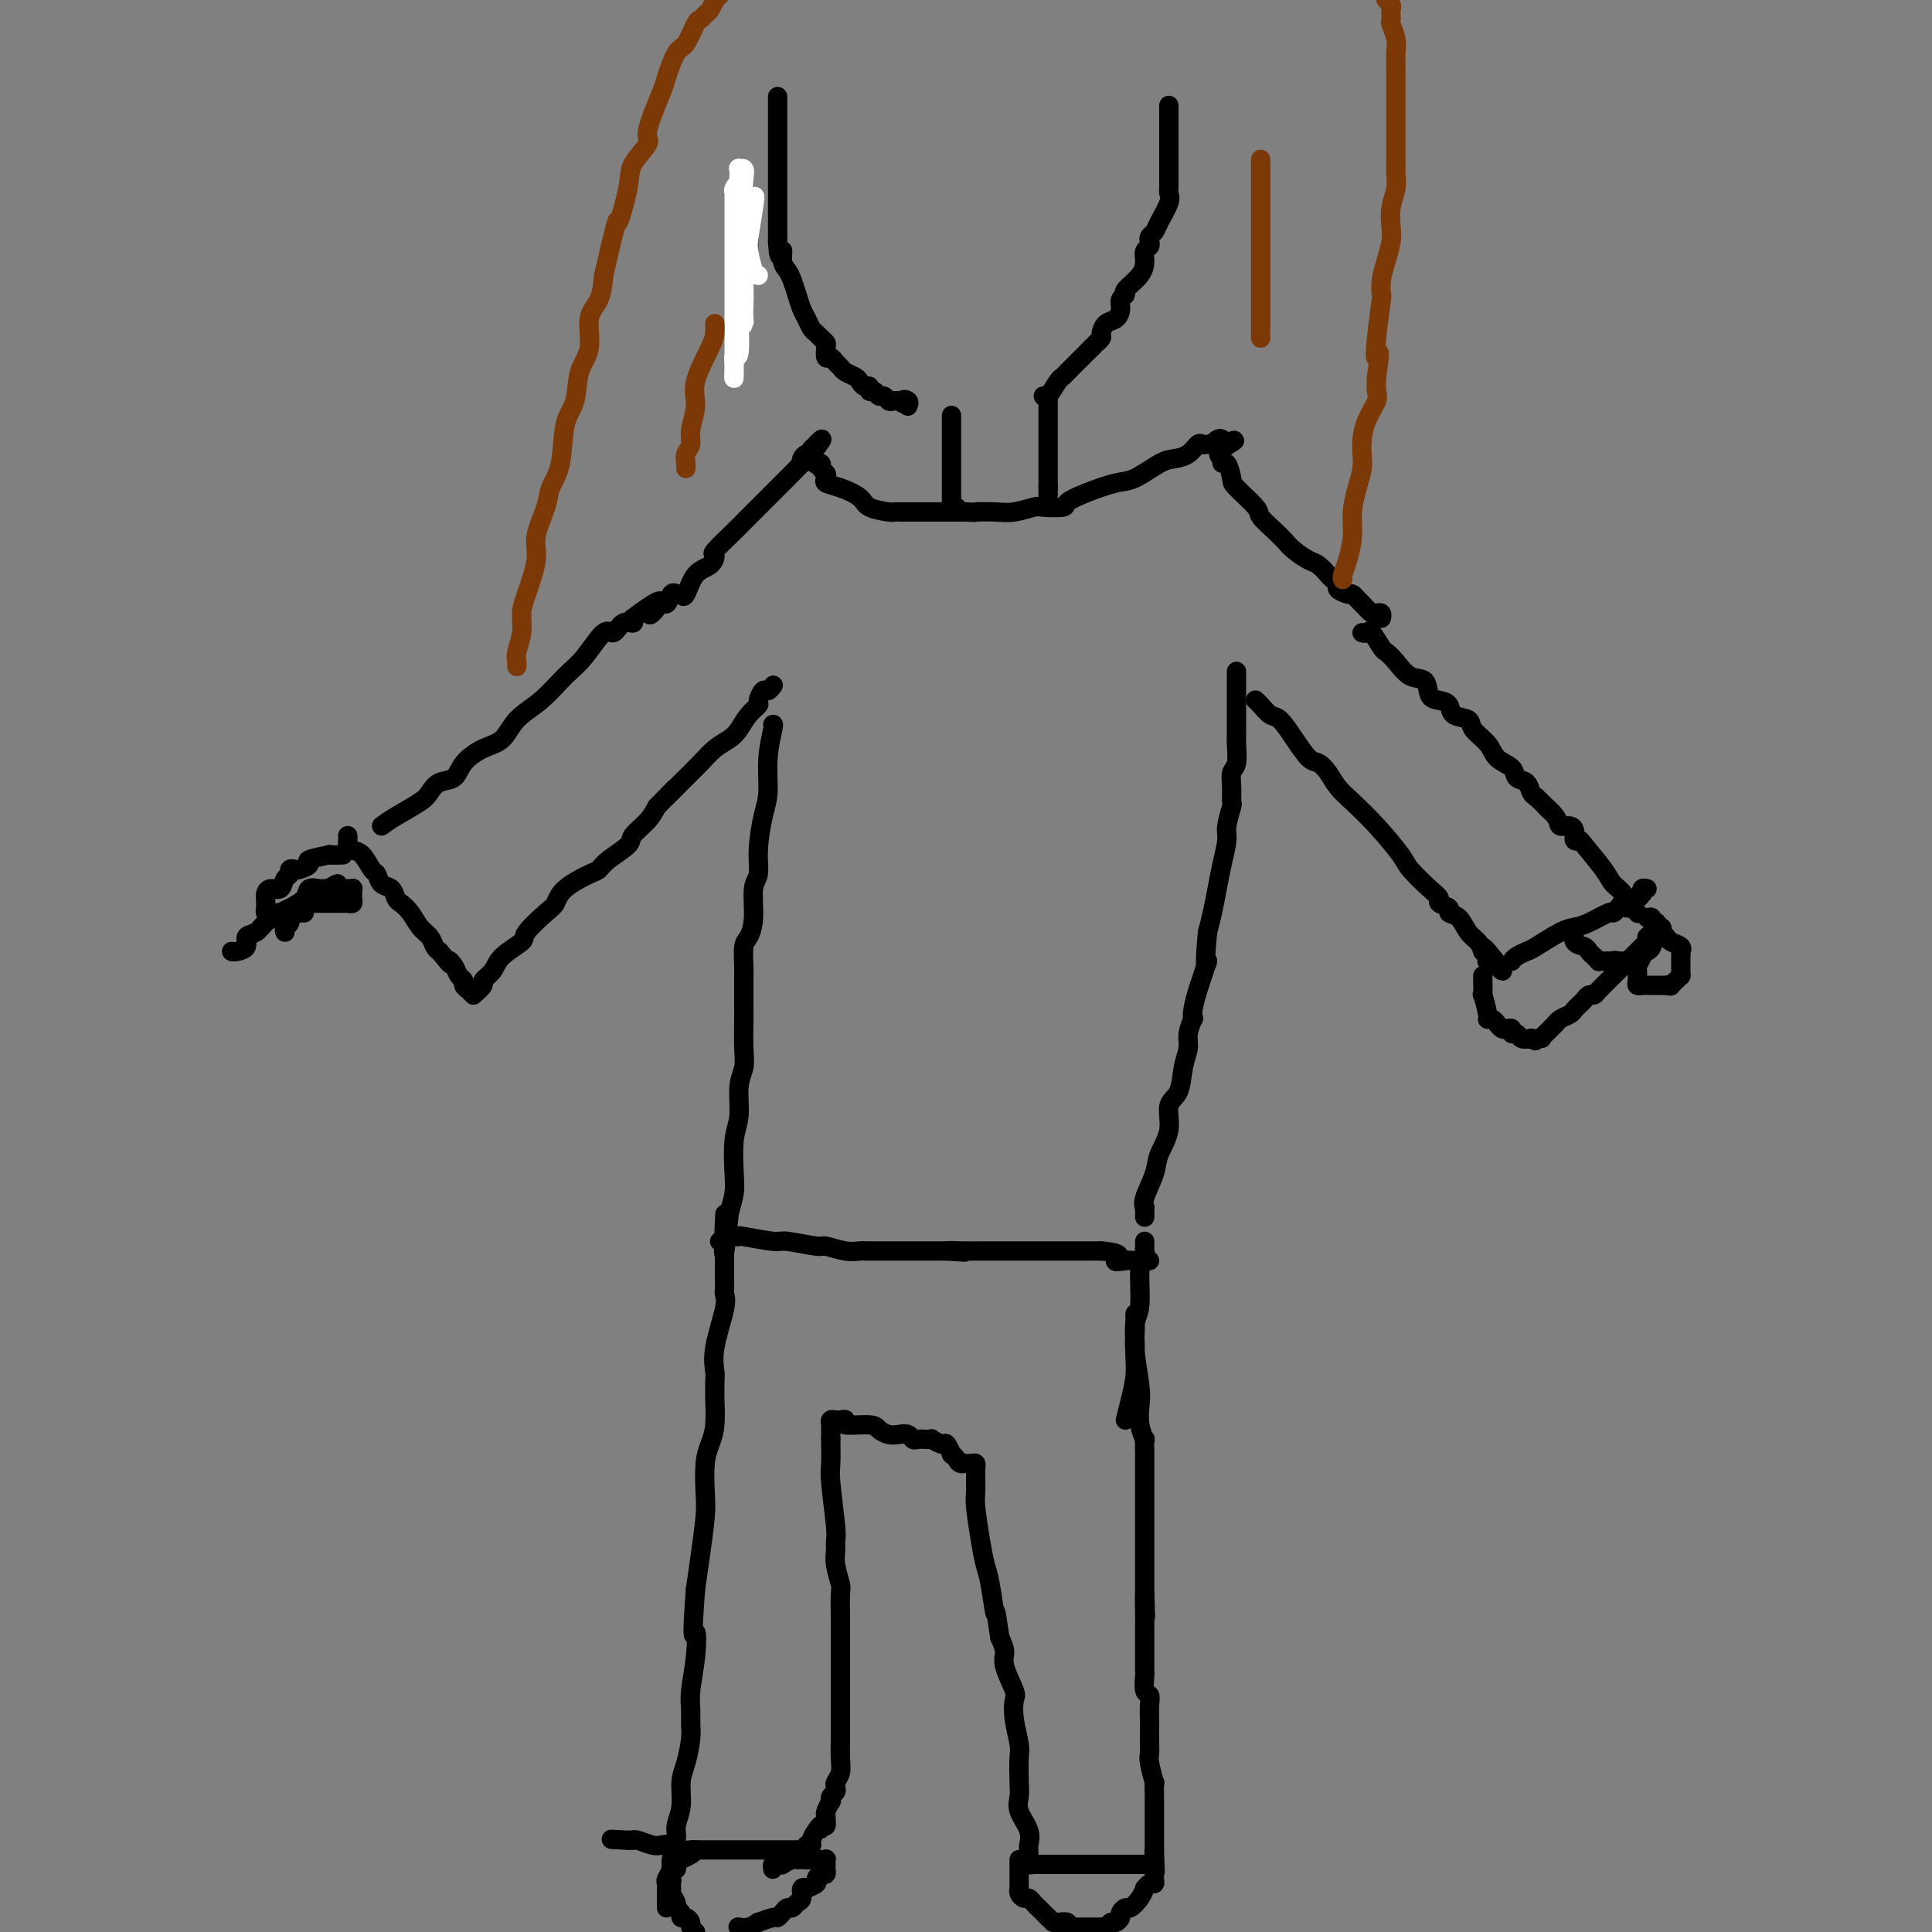 <svg viewBox='0 0 400 400' version='1.1' xmlns='http://www.w3.org/2000/svg' xmlns:xlink='http://www.w3.org/1999/xlink'><rect x="0" y="0" width="400" height="400" fill="#808080" stroke="none"/><g fill='none' stroke='#000000' stroke-width='4' stroke-linecap='round' stroke-linejoin='round'><path d='M72,173c0.018,0.338 0.036,0.676 0,1c-0.036,0.324 -0.126,0.635 0,1c0.126,0.365 0.466,0.784 1,1c0.534,0.216 1.260,0.228 2,1c0.740,0.772 1.494,2.305 2,3c0.506,0.695 0.765,0.553 1,1c0.235,0.447 0.447,1.484 1,2c0.553,0.516 1.446,0.512 2,1c0.554,0.488 0.768,1.467 1,2c0.232,0.533 0.482,0.619 1,1c0.518,0.381 1.305,1.058 2,2c0.695,0.942 1.300,2.149 2,3c0.700,0.851 1.496,1.344 2,2c0.504,0.656 0.715,1.473 1,2c0.285,0.527 0.642,0.763 1,1'/><path d='M91,197c3.343,4.134 2.202,2.470 2,2c-0.202,-0.470 0.537,0.255 1,1c0.463,0.745 0.650,1.510 1,2c0.350,0.490 0.865,0.706 1,1c0.135,0.294 -0.108,0.666 0,1c0.108,0.334 0.568,0.628 1,1c0.432,0.372 0.838,0.820 1,1c0.162,0.180 0.081,0.090 0,0'/><path d='M98,206c0.898,-0.774 1.797,-1.549 2,-2c0.203,-0.451 -0.289,-0.580 0,-1c0.289,-0.420 1.359,-1.131 2,-2c0.641,-0.869 0.854,-1.895 2,-3c1.146,-1.105 3.224,-2.291 4,-3c0.776,-0.709 0.249,-0.943 1,-2c0.751,-1.057 2.778,-2.937 4,-4c1.222,-1.063 1.637,-1.309 2,-2c0.363,-0.691 0.672,-1.827 2,-3c1.328,-1.173 3.674,-2.382 5,-3c1.326,-0.618 1.633,-0.644 2,-1c0.367,-0.356 0.794,-1.043 2,-2c1.206,-0.957 3.189,-2.184 4,-3c0.811,-0.816 0.449,-1.220 1,-2c0.551,-0.780 2.015,-1.937 3,-3c0.985,-1.063 1.493,-2.031 2,-3'/><path d='M136,167c6.205,-6.358 2.716,-2.753 2,-2c-0.716,0.753 1.341,-1.344 3,-3c1.659,-1.656 2.919,-2.870 4,-4c1.081,-1.130 1.982,-2.177 3,-3c1.018,-0.823 2.153,-1.424 3,-2c0.847,-0.576 1.407,-1.129 2,-2c0.593,-0.871 1.219,-2.061 2,-3c0.781,-0.939 1.715,-1.628 2,-2c0.285,-0.372 -0.081,-0.426 0,-1c0.081,-0.574 0.609,-1.669 1,-2c0.391,-0.331 0.644,0.103 1,0c0.356,-0.103 0.816,-0.744 1,-1c0.184,-0.256 0.092,-0.128 0,0'/><path d='M160,150c0.119,-0.072 0.238,-0.145 0,1c-0.238,1.145 -0.833,3.507 -1,6c-0.167,2.493 0.095,5.115 0,7c-0.095,1.885 -0.547,3.032 -1,5c-0.453,1.968 -0.909,4.758 -1,7c-0.091,2.242 0.182,3.935 0,5c-0.182,1.065 -0.819,1.501 -1,3c-0.181,1.499 0.095,4.063 0,6c-0.095,1.937 -0.561,3.249 -1,4c-0.439,0.751 -0.850,0.940 -1,2c-0.150,1.060 -0.040,2.990 0,4c0.040,1.010 0.010,1.099 0,2c-0.010,0.901 -0.002,2.614 0,4c0.002,1.386 -0.004,2.444 0,3c0.004,0.556 0.016,0.609 0,2c-0.016,1.391 -0.061,4.119 0,6c0.061,1.881 0.226,2.916 0,4c-0.226,1.084 -0.844,2.218 -1,4c-0.156,1.782 0.152,4.212 0,6c-0.152,1.788 -0.762,2.933 -1,5c-0.238,2.067 -0.102,5.057 0,7c0.102,1.943 0.172,2.841 0,4c-0.172,1.159 -0.586,2.580 -1,4'/><path d='M151,251c-1.618,16.030 -1.165,5.605 -1,2c0.165,-3.605 0.040,-0.392 0,1c-0.040,1.392 0.003,0.961 0,1c-0.003,0.039 -0.052,0.546 0,1c0.052,0.454 0.206,0.853 0,1c-0.206,0.147 -0.773,0.042 -1,0c-0.227,-0.042 -0.113,-0.021 0,0'/><path d='M256,139c0.000,0.000 0.000,0.000 0,0c-0.000,-0.000 -0.000,-0.001 0,0c0.000,0.001 0.000,0.003 0,1c-0.000,0.997 -0.000,2.989 0,4c0.000,1.011 0.001,1.041 0,2c-0.001,0.959 -0.004,2.847 0,4c0.004,1.153 0.015,1.571 0,2c-0.015,0.429 -0.057,0.869 0,2c0.057,1.131 0.212,2.955 0,4c-0.212,1.045 -0.793,1.312 -1,2c-0.207,0.688 -0.041,1.795 0,3c0.041,1.205 -0.045,2.506 0,3c0.045,0.494 0.219,0.182 0,1c-0.219,0.818 -0.832,2.767 -1,4c-0.168,1.233 0.110,1.750 0,3c-0.110,1.250 -0.607,3.232 -1,5c-0.393,1.768 -0.683,3.322 -1,5c-0.317,1.678 -0.662,3.479 -1,5c-0.338,1.521 -0.669,2.760 -1,4'/><path d='M250,193c-0.880,9.565 -0.078,6.476 0,6c0.078,-0.476 -0.566,1.660 -1,3c-0.434,1.340 -0.656,1.885 -1,3c-0.344,1.115 -0.809,2.801 -1,4c-0.191,1.199 -0.107,1.911 0,2c0.107,0.089 0.237,-0.446 0,0c-0.237,0.446 -0.842,1.875 -1,3c-0.158,1.125 0.131,1.948 0,3c-0.131,1.052 -0.683,2.333 -1,4c-0.317,1.667 -0.398,3.722 -1,5c-0.602,1.278 -1.724,1.781 -2,3c-0.276,1.219 0.294,3.154 0,5c-0.294,1.846 -1.452,3.604 -2,5c-0.548,1.396 -0.487,2.429 -1,4c-0.513,1.571 -1.602,3.678 -2,5c-0.398,1.322 -0.107,1.857 0,2c0.107,0.143 0.029,-0.106 0,0c-0.029,0.106 -0.008,0.567 0,1c0.008,0.433 0.002,0.838 0,1c-0.002,0.162 -0.001,0.081 0,0'/><path d='M152,256c0.479,0.033 0.959,0.065 1,0c0.041,-0.065 -0.356,-0.229 1,0c1.356,0.229 4.467,0.850 6,1c1.533,0.150 1.489,-0.170 3,0c1.511,0.170 4.576,0.830 6,1c1.424,0.170 1.207,-0.151 2,0c0.793,0.151 2.596,0.772 4,1c1.404,0.228 2.408,0.061 3,0c0.592,-0.061 0.773,-0.016 1,0c0.227,0.016 0.499,0.004 1,0c0.501,-0.004 1.232,-0.001 2,0c0.768,0.001 1.572,0.000 2,0c0.428,-0.000 0.481,-0.000 1,0c0.519,0.000 1.503,0.000 2,0c0.497,-0.000 0.506,-0.000 1,0c0.494,0.000 1.473,0.000 2,0c0.527,-0.000 0.604,-0.000 1,0c0.396,0.000 1.113,0.000 2,0c0.887,-0.000 1.943,-0.000 3,0'/><path d='M196,259c6.953,0.464 2.336,0.124 1,0c-1.336,-0.124 0.611,-0.033 2,0c1.389,0.033 2.222,0.009 3,0c0.778,-0.009 1.503,-0.002 2,0c0.497,0.002 0.767,0.001 1,0c0.233,-0.001 0.430,-0.000 1,0c0.570,0.000 1.515,0.000 2,0c0.485,-0.000 0.511,-0.000 1,0c0.489,0.000 1.441,0.000 2,0c0.559,-0.000 0.723,-0.000 1,0c0.277,0.000 0.666,0.000 1,0c0.334,-0.000 0.613,-0.000 1,0c0.387,0.000 0.881,0.000 1,0c0.119,-0.000 -0.136,-0.000 0,0c0.136,0.000 0.664,0.000 1,0c0.336,-0.000 0.480,-0.000 1,0c0.520,0.000 1.417,0.000 2,0c0.583,-0.000 0.853,-0.000 1,0c0.147,0.000 0.172,0.000 1,0c0.828,-0.000 2.461,-0.000 3,0c0.539,0.000 -0.014,0.000 0,0c0.014,-0.000 0.595,-0.000 1,0c0.405,0.000 0.634,0.000 1,0c0.366,0.000 0.868,0.000 1,0c0.132,0.000 -0.105,0.000 0,0c0.105,0.000 0.553,0.000 1,0'/><path d='M228,259c5.538,0.453 3.383,1.585 3,2c-0.383,0.415 1.006,0.111 2,0c0.994,-0.111 1.592,-0.030 2,0c0.408,0.030 0.628,0.008 1,0c0.372,-0.008 0.898,-0.002 1,0c0.102,0.002 -0.220,0.001 0,0c0.220,-0.001 0.982,-0.000 1,0c0.018,0.000 -0.709,0.000 -1,0c-0.291,-0.000 -0.145,-0.000 0,0'/><path d='M260,145c-0.064,-0.054 -0.128,-0.108 0,0c0.128,0.108 0.447,0.379 1,1c0.553,0.621 1.341,1.591 2,2c0.659,0.409 1.188,0.258 2,1c0.812,0.742 1.908,2.376 3,4c1.092,1.624 2.181,3.238 3,4c0.819,0.762 1.368,0.673 2,1c0.632,0.327 1.346,1.071 2,2c0.654,0.929 1.247,2.043 2,3c0.753,0.957 1.665,1.758 3,3c1.335,1.242 3.094,2.924 5,5c1.906,2.076 3.959,4.545 5,6c1.041,1.455 1.072,1.895 2,3c0.928,1.105 2.755,2.874 4,4c1.245,1.126 1.909,1.609 2,2c0.091,0.391 -0.390,0.689 0,1c0.390,0.311 1.652,0.636 2,1c0.348,0.364 -0.219,0.769 0,1c0.219,0.231 1.224,0.289 2,1c0.776,0.711 1.324,2.076 2,3c0.676,0.924 1.479,1.407 2,2c0.521,0.593 0.761,1.297 1,2'/><path d='M307,197c7.492,8.000 2.722,2.000 1,0c-1.722,-2.000 -0.395,0.000 0,1c0.395,1.000 -0.142,1.000 0,1c0.142,0.000 0.961,0.000 1,0c0.039,0.000 -0.703,0.000 -1,0c-0.297,0.000 -0.148,0.000 0,0'/><path d='M282,131c0.365,0.086 0.730,0.171 1,0c0.270,-0.171 0.445,-0.599 1,0c0.555,0.599 1.490,2.224 2,3c0.510,0.776 0.594,0.702 1,1c0.406,0.298 1.134,0.969 2,2c0.866,1.031 1.872,2.422 3,3c1.128,0.578 2.380,0.344 3,1c0.620,0.656 0.608,2.203 1,3c0.392,0.797 1.188,0.846 2,1c0.812,0.154 1.639,0.414 2,1c0.361,0.586 0.255,1.498 1,2c0.745,0.502 2.340,0.595 3,1c0.660,0.405 0.385,1.121 1,2c0.615,0.879 2.119,1.922 3,3c0.881,1.078 1.139,2.190 2,3c0.861,0.810 2.325,1.316 3,2c0.675,0.684 0.562,1.544 1,2c0.438,0.456 1.425,0.507 2,1c0.575,0.493 0.736,1.426 1,2c0.264,0.574 0.632,0.787 1,1'/><path d='M318,165c5.910,5.625 2.683,2.687 2,2c-0.683,-0.687 1.176,0.878 2,2c0.824,1.122 0.613,1.802 1,2c0.387,0.198 1.371,-0.087 2,0c0.629,0.087 0.904,0.545 1,1c0.096,0.455 0.012,0.906 0,1c-0.012,0.094 0.049,-0.169 0,0c-0.049,0.169 -0.208,0.769 0,1c0.208,0.231 0.781,0.092 1,0c0.219,-0.092 0.082,-0.137 1,1c0.918,1.137 2.890,3.458 4,5c1.110,1.542 1.358,2.307 2,3c0.642,0.693 1.678,1.314 2,2c0.322,0.686 -0.071,1.438 0,2c0.071,0.562 0.608,0.935 1,1c0.392,0.065 0.641,-0.179 1,0c0.359,0.179 0.827,0.779 1,1c0.173,0.221 0.049,0.063 0,0c-0.049,-0.063 -0.025,-0.032 0,0'/><path d='M313,199c0.222,-0.317 0.443,-0.635 1,-1c0.557,-0.365 1.449,-0.779 2,-1c0.551,-0.221 0.761,-0.249 2,-1c1.239,-0.751 3.508,-2.225 5,-3c1.492,-0.775 2.206,-0.850 3,-1c0.794,-0.150 1.669,-0.374 3,-1c1.331,-0.626 3.120,-1.655 4,-2c0.880,-0.345 0.852,-0.005 1,0c0.148,0.005 0.471,-0.323 1,-1c0.529,-0.677 1.265,-1.702 2,-2c0.735,-0.298 1.469,0.130 2,0c0.531,-0.130 0.861,-0.819 1,-1c0.139,-0.181 0.089,0.147 0,0c-0.089,-0.147 -0.216,-0.770 0,-1c0.216,-0.230 0.776,-0.066 1,0c0.224,0.066 0.112,0.033 0,0'/><path d='M79,171c0.752,-0.551 1.504,-1.102 3,-2c1.496,-0.898 3.736,-2.144 5,-3c1.264,-0.856 1.552,-1.322 2,-2c0.448,-0.678 1.058,-1.569 2,-2c0.942,-0.431 2.218,-0.401 3,-1c0.782,-0.599 1.072,-1.828 2,-3c0.928,-1.172 2.495,-2.288 4,-3c1.505,-0.712 2.947,-1.020 4,-2c1.053,-0.980 1.718,-2.632 3,-4c1.282,-1.368 3.183,-2.452 5,-4c1.817,-1.548 3.550,-3.561 5,-5c1.450,-1.439 2.616,-2.304 4,-4c1.384,-1.696 2.984,-4.222 4,-5c1.016,-0.778 1.448,0.194 2,0c0.552,-0.194 1.226,-1.552 2,-2c0.774,-0.448 1.650,0.015 2,0c0.350,-0.015 0.175,-0.507 0,-1'/><path d='M131,128c8.919,-6.749 5.217,-2.120 4,-1c-1.217,1.120 0.051,-1.269 1,-2c0.949,-0.731 1.578,0.196 2,0c0.422,-0.196 0.635,-1.517 1,-2c0.365,-0.483 0.881,-0.130 1,0c0.119,0.130 -0.160,0.035 0,0c0.160,-0.035 0.760,-0.010 1,0c0.240,0.010 0.120,0.005 0,0'/><path d='M141,123c0.277,0.408 0.554,0.817 1,0c0.446,-0.817 1.061,-2.859 2,-4c0.939,-1.141 2.201,-1.379 3,-2c0.799,-0.621 1.135,-1.623 1,-2c-0.135,-0.377 -0.740,-0.129 0,-1c0.740,-0.871 2.825,-2.860 4,-4c1.175,-1.140 1.441,-1.431 2,-2c0.559,-0.569 1.413,-1.415 2,-2c0.587,-0.585 0.909,-0.908 1,-1c0.091,-0.092 -0.049,0.048 0,0c0.049,-0.048 0.286,-0.285 1,-1c0.714,-0.715 1.903,-1.907 3,-3c1.097,-1.093 2.100,-2.087 3,-3c0.900,-0.913 1.695,-1.747 2,-2c0.305,-0.253 0.120,0.073 0,0c-0.120,-0.073 -0.177,-0.545 0,-1c0.177,-0.455 0.586,-0.892 1,-1c0.414,-0.108 0.833,0.112 1,0c0.167,-0.112 0.084,-0.556 0,-1'/><path d='M168,93c4.194,-4.459 1.180,-0.607 0,1c-1.180,1.607 -0.528,0.970 0,1c0.528,0.030 0.930,0.729 1,1c0.070,0.271 -0.191,0.114 0,0c0.191,-0.114 0.834,-0.185 1,0c0.166,0.185 -0.144,0.626 0,1c0.144,0.374 0.742,0.680 1,1c0.258,0.320 0.174,0.652 0,1c-0.174,0.348 -0.439,0.710 0,1c0.439,0.290 1.581,0.509 3,1c1.419,0.491 3.114,1.256 4,2c0.886,0.744 0.963,1.467 2,2c1.037,0.533 3.036,0.875 4,1c0.964,0.125 0.895,0.034 1,0c0.105,-0.034 0.383,-0.009 1,0c0.617,0.009 1.572,0.002 2,0c0.428,-0.002 0.330,-0.001 1,0c0.670,0.001 2.107,0.000 3,0c0.893,-0.000 1.240,-0.000 2,0c0.760,0.000 1.931,0.000 3,0c1.069,-0.000 2.034,-0.000 3,0'/><path d='M200,106c3.353,0.159 1.735,0.057 2,0c0.265,-0.057 2.411,-0.067 4,0c1.589,0.067 2.619,0.212 4,0c1.381,-0.212 3.112,-0.780 4,-1c0.888,-0.220 0.933,-0.091 2,0c1.067,0.091 3.154,0.142 4,0c0.846,-0.142 0.450,-0.479 1,-1c0.550,-0.521 2.047,-1.225 4,-2c1.953,-0.775 4.361,-1.621 6,-2c1.639,-0.379 2.509,-0.291 4,-1c1.491,-0.709 3.604,-2.214 5,-3c1.396,-0.786 2.076,-0.851 3,-1c0.924,-0.149 2.094,-0.380 3,-1c0.906,-0.620 1.548,-1.629 2,-2c0.452,-0.371 0.712,-0.103 1,0c0.288,0.103 0.603,0.041 1,0c0.397,-0.041 0.877,-0.060 1,0c0.123,0.060 -0.111,0.198 0,0c0.111,-0.198 0.566,-0.734 1,-1c0.434,-0.266 0.848,-0.264 1,0c0.152,0.264 0.044,0.790 0,1c-0.044,0.210 -0.022,0.105 0,0'/><path d='M253,92c5.102,-1.887 1.357,-0.103 0,1c-1.357,1.103 -0.325,1.525 0,2c0.325,0.475 -0.056,1.003 0,1c0.056,-0.003 0.548,-0.535 1,0c0.452,0.535 0.863,2.139 1,3c0.137,0.861 0.001,0.979 1,2c0.999,1.021 3.134,2.945 4,4c0.866,1.055 0.462,1.242 1,2c0.538,0.758 2.017,2.086 3,3c0.983,0.914 1.472,1.415 2,2c0.528,0.585 1.097,1.256 2,2c0.903,0.744 2.141,1.561 3,2c0.859,0.439 1.339,0.498 2,1c0.661,0.502 1.505,1.445 2,2c0.495,0.555 0.643,0.722 1,1c0.357,0.278 0.922,0.666 1,1c0.078,0.334 -0.331,0.613 0,1c0.331,0.387 1.402,0.882 2,1c0.598,0.118 0.723,-0.140 1,0c0.277,0.140 0.705,0.677 1,1c0.295,0.323 0.457,0.430 1,1c0.543,0.570 1.466,1.603 2,2c0.534,0.397 0.679,0.158 1,0c0.321,-0.158 0.817,-0.235 1,0c0.183,0.235 0.052,0.781 0,1c-0.052,0.219 -0.026,0.109 0,0'/><path d='M155,43c0.000,0.157 0.000,0.314 0,1c0.000,0.686 0.000,1.899 0,3c0.000,1.101 0.000,2.088 0,3c-0.000,0.912 0.000,1.747 0,2c0.000,0.253 0.000,-0.077 0,0c0.000,0.077 0.000,0.559 0,1c0.000,0.441 0.000,0.840 0,1c0.000,0.160 0.000,0.080 0,0'/><path d='M197,86c0.000,0.326 0.000,0.651 0,1c0.000,0.349 0.000,0.721 0,1c0.000,0.279 0.000,0.466 0,1c0.000,0.534 0.000,1.414 0,2c-0.000,0.586 0.000,0.878 0,1c-0.000,0.122 0.000,0.075 0,0c0.000,-0.075 0.000,-0.178 0,0c0.000,0.178 0.000,0.636 0,1c0.000,0.364 -0.000,0.633 0,1c0.000,0.367 0.000,0.833 0,1c0.000,0.167 0.000,0.034 0,1c0.000,0.966 0.000,3.032 0,4c0.000,0.968 0.000,0.837 0,1c0.000,0.163 0.000,0.621 0,1c0.000,0.379 0.000,0.680 0,1c-0.000,0.320 0.000,0.660 0,1'/><path d='M197,104c-0.060,3.012 -0.208,1.542 0,1c0.208,-0.542 0.774,-0.155 1,0c0.226,0.155 0.113,0.077 0,0'/><path d='M217,82c0.000,0.253 0.000,0.506 0,1c0.000,0.494 0.000,1.228 0,3c0.000,1.772 0.000,4.583 0,6c0.000,1.417 0.000,1.440 0,2c-0.000,0.560 0.000,1.656 0,2c0.000,0.344 -0.000,-0.062 0,0c0.000,0.062 0.000,0.594 0,1c0.000,0.406 0.000,0.686 0,1c0.000,0.314 0.000,0.661 0,1c0.000,0.339 0.000,0.668 0,1c0.000,0.332 0.000,0.666 0,1'/><path d='M217,101c0.000,2.956 0.000,0.844 0,0c0.000,-0.844 0.000,-0.422 0,0'/></g>
<g fill='none' stroke='#FFFFFF' stroke-width='4' stroke-linecap='round' stroke-linejoin='round'><path d='M156,41c0.226,-0.467 0.453,-0.935 0,2c-0.453,2.935 -1.585,9.271 -2,14c-0.415,4.729 -0.112,7.850 0,9c0.112,1.150 0.032,0.329 0,0c-0.032,-0.329 -0.016,-0.164 0,0'/><path d='M154,66c-0.309,3.319 -0.083,-0.883 0,-3c0.083,-2.117 0.023,-2.150 0,-4c-0.023,-1.850 -0.010,-5.516 0,-7c0.010,-1.484 0.017,-0.786 0,-1c-0.017,-0.214 -0.057,-1.342 0,-2c0.057,-0.658 0.211,-0.848 0,-1c-0.211,-0.152 -0.789,-0.265 -1,-1c-0.211,-0.735 -0.057,-2.091 0,-3c0.057,-0.909 0.016,-1.373 0,-2c-0.016,-0.627 -0.008,-1.419 0,-2c0.008,-0.581 0.016,-0.951 0,-1c-0.016,-0.049 -0.057,0.224 0,0c0.057,-0.224 0.211,-0.944 0,-1c-0.211,-0.056 -0.789,0.553 -1,1c-0.211,0.447 -0.057,0.733 0,1c0.057,0.267 0.015,0.515 0,1c-0.015,0.485 -0.004,1.206 0,2c0.004,0.794 0.001,1.662 0,3c-0.001,1.338 -0.000,3.145 0,5c0.000,1.855 0.000,3.758 0,5c-0.000,1.242 -0.000,1.824 0,3c0.000,1.176 0.000,2.945 0,5c-0.000,2.055 -0.000,4.396 0,6c0.000,1.604 0.000,2.470 0,3c-0.000,0.530 -0.000,0.723 0,1c0.000,0.277 0.000,0.639 0,1'/><path d='M152,75c-0.138,5.769 0.015,2.693 0,1c-0.015,-1.693 -0.200,-2.003 0,-2c0.200,0.003 0.786,0.317 1,-1c0.214,-1.317 0.057,-4.266 0,-6c-0.057,-1.734 -0.015,-2.254 0,-3c0.015,-0.746 0.004,-1.717 0,-3c-0.004,-1.283 -0.001,-2.876 0,-4c0.001,-1.124 0.000,-1.779 0,-3c-0.000,-1.221 -0.000,-3.008 0,-4c0.000,-0.992 0.000,-1.187 0,-2c-0.000,-0.813 -0.001,-2.242 0,-4c0.001,-1.758 0.004,-3.846 0,-5c-0.004,-1.154 -0.015,-1.376 0,-2c0.015,-0.624 0.056,-1.651 0,-2c-0.056,-0.349 -0.207,-0.020 0,0c0.207,0.020 0.774,-0.269 1,0c0.226,0.269 0.112,1.095 0,2c-0.112,0.905 -0.224,1.889 0,3c0.224,1.111 0.782,2.350 1,4c0.218,1.650 0.097,3.710 0,5c-0.097,1.290 -0.170,1.810 0,3c0.170,1.190 0.584,3.051 1,4c0.416,0.949 0.833,0.985 1,1c0.167,0.015 0.083,0.007 0,0'/></g>
<g fill='none' stroke='#000000' stroke-width='4' stroke-linecap='round' stroke-linejoin='round'><path d='M161,20c0.000,0.360 0.000,0.720 0,1c0.000,0.280 0.000,0.480 0,1c0.000,0.520 0.000,1.361 0,2c0.000,0.639 0.000,1.077 0,2c0.000,0.923 0.000,2.331 0,4c0.000,1.669 0.000,3.599 0,5c0.000,1.401 0.000,2.272 0,3c0.000,0.728 -0.000,1.311 0,2c0.000,0.689 0.000,1.483 0,2c0.000,0.517 0.000,0.757 0,1c0.000,0.243 0.000,0.488 0,1c0.000,0.512 0.000,1.292 0,2c0.000,0.708 0.000,1.345 0,2c0.000,0.655 0.000,1.327 0,2'/><path d='M161,50c0.239,4.999 0.838,2.497 1,2c0.162,-0.497 -0.111,1.011 0,2c0.111,0.989 0.607,1.458 1,2c0.393,0.542 0.683,1.157 1,2c0.317,0.843 0.662,1.913 1,3c0.338,1.087 0.668,2.189 1,3c0.332,0.811 0.667,1.331 1,2c0.333,0.669 0.664,1.487 1,2c0.336,0.513 0.678,0.719 1,1c0.322,0.281 0.625,0.635 1,1c0.375,0.365 0.821,0.742 1,1c0.179,0.258 0.090,0.398 0,1c-0.090,0.602 -0.180,1.667 0,2c0.180,0.333 0.629,-0.065 1,0c0.371,0.065 0.663,0.595 1,1c0.337,0.405 0.720,0.687 1,1c0.280,0.313 0.457,0.657 1,1c0.543,0.343 1.451,0.684 2,1c0.549,0.316 0.739,0.605 1,1c0.261,0.395 0.595,0.894 1,1c0.405,0.106 0.882,-0.183 1,0c0.118,0.183 -0.123,0.837 0,1c0.123,0.163 0.610,-0.167 1,0c0.390,0.167 0.682,0.829 1,1c0.318,0.171 0.663,-0.150 1,0c0.337,0.150 0.668,0.771 1,1c0.332,0.229 0.666,0.065 1,0c0.334,-0.065 0.667,-0.033 1,0'/><path d='M186,83c2.486,1.409 1.202,0.430 1,0c-0.202,-0.430 0.678,-0.311 1,0c0.322,0.311 0.087,0.815 0,1c-0.087,0.185 -0.025,0.053 0,0c0.025,-0.053 0.012,-0.026 0,0'/><path d='M216,82c0.222,0.314 0.445,0.627 1,0c0.555,-0.627 1.444,-2.195 2,-3c0.556,-0.805 0.779,-0.845 1,-1c0.221,-0.155 0.440,-0.423 1,-1c0.560,-0.577 1.459,-1.464 2,-2c0.541,-0.536 0.723,-0.721 1,-1c0.277,-0.279 0.651,-0.651 1,-1c0.349,-0.349 0.675,-0.674 1,-1'/><path d='M226,72c1.710,-1.721 0.987,-1.024 1,-1c0.013,0.024 0.764,-0.626 1,-1c0.236,-0.374 -0.043,-0.471 0,-1c0.043,-0.529 0.408,-1.490 1,-2c0.592,-0.510 1.410,-0.569 2,-1c0.590,-0.431 0.953,-1.235 1,-2c0.047,-0.765 -0.222,-1.493 0,-2c0.222,-0.507 0.934,-0.794 1,-1c0.066,-0.206 -0.515,-0.331 0,-1c0.515,-0.669 2.124,-1.881 3,-3c0.876,-1.119 1.018,-2.145 1,-3c-0.018,-0.855 -0.198,-1.538 0,-2c0.198,-0.462 0.773,-0.702 1,-1c0.227,-0.298 0.107,-0.653 0,-1c-0.107,-0.347 -0.200,-0.684 0,-1c0.200,-0.316 0.695,-0.610 1,-1c0.305,-0.390 0.422,-0.874 1,-2c0.578,-1.126 1.619,-2.893 2,-4c0.381,-1.107 0.102,-1.553 0,-2c-0.102,-0.447 -0.027,-0.893 0,-1c0.027,-0.107 0.007,0.125 0,0c-0.007,-0.125 -0.002,-0.608 0,-1c0.002,-0.392 0.001,-0.693 0,-1c-0.001,-0.307 -0.000,-0.621 0,-1c0.000,-0.379 0.000,-0.823 0,-1c-0.000,-0.177 -0.000,-0.086 0,-1c0.000,-0.914 0.000,-2.833 0,-4c-0.000,-1.167 -0.000,-1.584 0,-2'/><path d='M242,28c0.000,-2.328 0.000,-1.147 0,-1c0.000,0.147 0.000,-0.739 0,-1c0.000,-0.261 -0.000,0.102 0,0c0.000,-0.102 0.000,-0.668 0,-1c0.000,-0.332 -0.000,-0.429 0,-1c0.000,-0.571 0.000,-1.617 0,-2c0.000,-0.383 0.000,-0.103 0,0c0.000,0.103 0.000,0.029 0,0c0.000,-0.029 0.000,-0.015 0,0'/></g>
<g fill='none' stroke='#7C3805' stroke-width='4' stroke-linecap='round' stroke-linejoin='round'><path d='M107,138c0.031,-0.290 0.063,-0.580 0,-1c-0.063,-0.420 -0.219,-0.969 0,-2c0.219,-1.031 0.813,-2.545 1,-4c0.187,-1.455 -0.034,-2.850 0,-4c0.034,-1.150 0.323,-2.053 1,-4c0.677,-1.947 1.744,-4.936 2,-7c0.256,-2.064 -0.297,-3.203 0,-5c0.297,-1.797 1.446,-4.253 2,-6c0.554,-1.747 0.514,-2.785 1,-4c0.486,-1.215 1.497,-2.609 2,-5c0.503,-2.391 0.497,-5.781 1,-8c0.503,-2.219 1.514,-3.267 2,-5c0.486,-1.733 0.445,-4.149 1,-6c0.555,-1.851 1.705,-3.135 2,-5c0.295,-1.865 -0.267,-4.310 0,-6c0.267,-1.690 1.362,-2.626 2,-4c0.638,-1.374 0.819,-3.187 1,-5'/><path d='M125,57c3.346,-14.663 2.710,-10.820 3,-11c0.290,-0.180 1.505,-4.385 2,-7c0.495,-2.615 0.269,-3.642 1,-5c0.731,-1.358 2.419,-3.046 3,-4c0.581,-0.954 0.057,-1.174 0,-2c-0.057,-0.826 0.355,-2.260 1,-4c0.645,-1.740 1.525,-3.787 2,-5c0.475,-1.213 0.547,-1.592 1,-3c0.453,-1.408 1.287,-3.845 2,-5c0.713,-1.155 1.304,-1.029 2,-2c0.696,-0.971 1.497,-3.038 2,-4c0.503,-0.962 0.708,-0.817 1,-1c0.292,-0.183 0.670,-0.693 1,-1c0.330,-0.307 0.613,-0.411 1,-1c0.387,-0.589 0.877,-1.663 1,-2c0.123,-0.337 -0.121,0.063 0,0c0.121,-0.063 0.606,-0.589 1,-1c0.394,-0.411 0.697,-0.705 1,-1'/><path d='M278,120c-0.081,-0.203 -0.163,-0.406 0,-1c0.163,-0.594 0.569,-1.580 1,-3c0.431,-1.420 0.886,-3.276 1,-5c0.114,-1.724 -0.114,-3.318 0,-5c0.114,-1.682 0.568,-3.453 1,-5c0.432,-1.547 0.841,-2.869 1,-4c0.159,-1.131 0.067,-2.070 0,-3c-0.067,-0.930 -0.109,-1.851 0,-3c0.109,-1.149 0.369,-2.524 1,-4c0.631,-1.476 1.631,-3.051 2,-4c0.369,-0.949 0.105,-1.271 0,-2c-0.105,-0.729 -0.053,-1.864 0,-3'/><path d='M285,78c1.099,-7.289 0.346,-4.511 0,-4c-0.346,0.511 -0.286,-1.244 0,-4c0.286,-2.756 0.798,-6.513 1,-8c0.202,-1.487 0.093,-0.704 0,-1c-0.093,-0.296 -0.169,-1.671 0,-3c0.169,-1.329 0.585,-2.613 1,-4c0.415,-1.387 0.829,-2.876 1,-4c0.171,-1.124 0.098,-1.884 0,-3c-0.098,-1.116 -0.223,-2.589 0,-4c0.223,-1.411 0.792,-2.760 1,-4c0.208,-1.240 0.056,-2.369 0,-3c-0.056,-0.631 -0.015,-0.762 0,-2c0.015,-1.238 0.004,-3.583 0,-5c-0.004,-1.417 -0.001,-1.905 0,-3c0.001,-1.095 0.001,-2.795 0,-4c-0.001,-1.205 -0.004,-1.913 0,-3c0.004,-1.087 0.015,-2.553 0,-4c-0.015,-1.447 -0.057,-2.874 0,-4c0.057,-1.126 0.211,-1.951 0,-3c-0.211,-1.049 -0.788,-2.323 -1,-3c-0.212,-0.677 -0.061,-0.759 0,-1c0.061,-0.241 0.030,-0.642 0,-1c-0.030,-0.358 -0.061,-0.673 0,-1c0.061,-0.327 0.212,-0.665 0,-1c-0.212,-0.335 -0.788,-0.667 -1,-1c-0.212,-0.333 -0.061,-0.667 0,-1c0.061,-0.333 0.030,-0.667 0,-1'/><path d='M148,67c0.020,0.687 0.040,1.373 0,2c-0.040,0.627 -0.139,1.193 -1,3c-0.861,1.807 -2.483,4.854 -3,7c-0.517,2.146 0.072,3.391 0,5c-0.072,1.609 -0.804,3.584 -1,5c-0.196,1.416 0.144,2.275 0,3c-0.144,0.725 -0.770,1.318 -1,2c-0.230,0.682 -0.062,1.453 0,2c0.062,0.547 0.018,0.871 0,1c-0.018,0.129 -0.009,0.065 0,0'/><path d='M261,33c0.000,0.538 0.000,1.076 0,4c0.000,2.924 0.000,8.234 0,14c0.000,5.766 0.000,11.989 0,15c0.000,3.011 0.000,2.811 0,3c0.000,0.189 0.000,0.768 0,1c0.000,0.232 0.000,0.116 0,0'/></g>
<g fill='none' stroke='#000000' stroke-width='4' stroke-linecap='round' stroke-linejoin='round'><path d='M150,260c0.001,0.561 0.002,1.121 0,2c-0.002,0.879 -0.008,2.075 0,3c0.008,0.925 0.030,1.578 0,2c-0.030,0.422 -0.113,0.611 0,1c0.113,0.389 0.423,0.977 0,3c-0.423,2.023 -1.578,5.480 -2,8c-0.422,2.520 -0.112,4.102 0,5c0.112,0.898 0.027,1.111 0,2c-0.027,0.889 0.003,2.455 0,3c-0.003,0.545 -0.040,0.071 0,1c0.040,0.929 0.155,3.263 0,5c-0.155,1.737 -0.580,2.879 -1,4c-0.420,1.121 -0.833,2.223 -1,4c-0.167,1.777 -0.086,4.229 0,6c0.086,1.771 0.177,2.861 0,5c-0.177,2.139 -0.622,5.325 -1,8c-0.378,2.675 -0.689,4.837 -1,7'/><path d='M144,329c-0.945,12.509 -0.306,9.280 0,9c0.306,-0.280 0.279,2.387 0,5c-0.279,2.613 -0.809,5.171 -1,7c-0.191,1.829 -0.041,2.928 0,4c0.041,1.072 -0.026,2.117 0,3c0.026,0.883 0.147,1.605 0,3c-0.147,1.395 -0.560,3.464 -1,5c-0.440,1.536 -0.907,2.541 -1,4c-0.093,1.459 0.186,3.374 0,5c-0.186,1.626 -0.838,2.964 -1,4c-0.162,1.036 0.167,1.769 0,3c-0.167,1.231 -0.829,2.960 -1,4c-0.171,1.040 0.150,1.392 0,2c-0.150,0.608 -0.772,1.472 -1,2c-0.228,0.528 -0.061,0.719 0,1c0.061,0.281 0.016,0.653 0,1c-0.016,0.347 -0.004,0.670 0,1c0.004,0.330 0.001,0.666 0,1c-0.001,0.334 -0.000,0.667 0,1c0.000,0.333 0.000,0.667 0,1'/><path d='M237,257c0.009,0.329 0.017,0.658 0,1c-0.017,0.342 -0.061,0.698 0,1c0.061,0.302 0.227,0.549 0,1c-0.227,0.451 -0.846,1.106 -1,3c-0.154,1.894 0.156,5.026 0,7c-0.156,1.974 -0.777,2.789 -1,4c-0.223,1.211 -0.049,2.816 0,4c0.049,1.184 -0.028,1.946 0,3c0.028,1.054 0.161,2.399 0,4c-0.161,1.601 -0.618,3.457 -1,5c-0.382,1.543 -0.691,2.771 -1,4'/><path d='M235,272c-0.008,0.154 -0.016,0.308 0,1c0.016,0.692 0.056,1.920 0,3c-0.056,1.080 -0.207,2.010 0,4c0.207,1.990 0.774,5.038 1,7c0.226,1.962 0.113,2.837 0,4c-0.113,1.163 -0.226,2.614 0,4c0.226,1.386 0.793,2.706 1,3c0.207,0.294 0.056,-0.438 0,0c-0.056,0.438 -0.015,2.046 0,3c0.015,0.954 0.004,1.252 0,2c-0.004,0.748 -0.001,1.944 0,3c0.001,1.056 0.000,1.973 0,3c-0.000,1.027 -0.000,2.166 0,3c0.000,0.834 0.000,1.364 0,2c-0.000,0.636 -0.000,1.378 0,2c0.000,0.622 0.000,1.122 0,2c-0.000,0.878 -0.000,2.132 0,3c0.000,0.868 0.000,1.350 0,2c-0.000,0.650 -0.000,1.470 0,2c0.000,0.530 0.000,0.771 0,1c-0.000,0.229 -0.000,0.446 0,1c0.000,0.554 0.000,1.444 0,2c-0.000,0.556 -0.000,0.778 0,1'/><path d='M237,330c0.309,9.042 0.083,2.646 0,1c-0.083,-1.646 -0.022,1.457 0,3c0.022,1.543 0.006,1.526 0,2c-0.006,0.474 -0.002,1.437 0,2c0.002,0.563 0.000,0.724 0,1c-0.000,0.276 -0.000,0.668 0,1c0.000,0.332 -0.000,0.604 0,1c0.000,0.396 0.000,0.916 0,1c-0.000,0.084 -0.001,-0.268 0,0c0.001,0.268 0.004,1.156 0,2c-0.004,0.844 -0.015,1.642 0,2c0.015,0.358 0.057,0.274 0,1c-0.057,0.726 -0.211,2.262 0,3c0.211,0.738 0.789,0.676 1,1c0.211,0.324 0.057,1.032 0,2c-0.057,0.968 -0.016,2.196 0,3c0.016,0.804 0.008,1.184 0,2c-0.008,0.816 -0.016,2.068 0,3c0.016,0.932 0.057,1.543 0,2c-0.057,0.457 -0.211,0.761 0,2c0.211,1.239 0.789,3.413 1,4c0.211,0.587 0.057,-0.414 0,0c-0.057,0.414 -0.015,2.242 0,3c0.015,0.758 0.004,0.444 0,1c-0.004,0.556 -0.001,1.980 0,3c0.001,1.020 0.000,1.635 0,2c-0.000,0.365 -0.000,0.479 0,1c0.000,0.521 0.000,1.448 0,2c-0.000,0.552 -0.000,0.729 0,1c0.000,0.271 0.000,0.635 0,1'/><path d='M239,383c0.313,8.381 0.095,2.834 0,1c-0.095,-1.834 -0.067,0.044 0,1c0.067,0.956 0.174,0.988 0,1c-0.174,0.012 -0.629,0.003 -1,0c-0.371,-0.003 -0.657,-0.001 -1,0c-0.343,0.001 -0.744,0.000 -1,0c-0.256,-0.000 -0.368,-0.000 -1,0c-0.632,0.000 -1.784,0.000 -2,0c-0.216,-0.000 0.503,-0.000 0,0c-0.503,0.000 -2.229,0.000 -3,0c-0.771,-0.000 -0.589,-0.000 -1,0c-0.411,0.000 -1.416,0.000 -2,0c-0.584,-0.000 -0.748,-0.000 -1,0c-0.252,0.000 -0.592,0.000 -1,0c-0.408,-0.000 -0.883,-0.000 -1,0c-0.117,0.000 0.123,0.000 0,0c-0.123,-0.000 -0.610,-0.000 -1,0c-0.390,0.000 -0.683,0.000 -1,0c-0.317,-0.000 -0.659,-0.000 -1,0'/><path d='M221,386c-3.206,-0.000 -2.221,-0.000 -2,0c0.221,0.000 -0.323,0.001 -1,0c-0.677,-0.001 -1.488,-0.003 -2,0c-0.512,0.003 -0.726,0.012 -1,0c-0.274,-0.012 -0.609,-0.045 -1,0c-0.391,0.045 -0.837,0.168 -1,0c-0.163,-0.168 -0.042,-0.627 0,-1c0.042,-0.373 0.004,-0.659 0,-1c-0.004,-0.341 0.027,-0.738 0,-1c-0.027,-0.262 -0.112,-0.389 0,-1c0.112,-0.611 0.422,-1.708 0,-3c-0.422,-1.292 -1.576,-2.781 -2,-4c-0.424,-1.219 -0.117,-2.170 0,-3c0.117,-0.830 0.045,-1.539 0,-3c-0.045,-1.461 -0.063,-3.673 0,-5c0.063,-1.327 0.205,-1.770 0,-3c-0.205,-1.230 -0.758,-3.249 -1,-5c-0.242,-1.751 -0.173,-3.234 0,-4c0.173,-0.766 0.448,-0.813 0,-2c-0.448,-1.187 -1.621,-3.512 -2,-5c-0.379,-1.488 0.034,-2.139 0,-3c-0.034,-0.861 -0.517,-1.930 -1,-3'/><path d='M207,339c-1.107,-7.781 -0.875,-4.732 -1,-5c-0.125,-0.268 -0.608,-3.853 -1,-6c-0.392,-2.147 -0.694,-2.855 -1,-4c-0.306,-1.145 -0.618,-2.726 -1,-5c-0.382,-2.274 -0.834,-5.239 -1,-7c-0.166,-1.761 -0.045,-2.317 0,-3c0.045,-0.683 0.013,-1.493 0,-2c-0.013,-0.507 -0.006,-0.710 0,-1c0.006,-0.290 0.012,-0.666 0,-1c-0.012,-0.334 -0.041,-0.625 0,-1c0.041,-0.375 0.152,-0.832 0,-1c-0.152,-0.168 -0.566,-0.045 -1,0c-0.434,0.045 -0.886,0.012 -1,0c-0.114,-0.012 0.110,-0.003 0,0c-0.110,0.003 -0.555,0.002 -1,0'/><path d='M199,303c-0.626,-0.157 -0.691,-0.549 -1,-1c-0.309,-0.451 -0.861,-0.962 -1,-1c-0.139,-0.038 0.135,0.396 0,0c-0.135,-0.396 -0.679,-1.623 -1,-2c-0.321,-0.377 -0.418,0.095 -1,0c-0.582,-0.095 -1.648,-0.756 -2,-1c-0.352,-0.244 0.009,-0.069 0,0c-0.009,0.069 -0.387,0.032 -1,0c-0.613,-0.032 -1.462,-0.061 -2,0c-0.538,0.061 -0.764,0.210 -1,0c-0.236,-0.210 -0.482,-0.778 -1,-1c-0.518,-0.222 -1.307,-0.097 -2,0c-0.693,0.097 -1.292,0.166 -2,0c-0.708,-0.166 -1.527,-0.566 -2,-1c-0.473,-0.434 -0.599,-0.901 -2,-1c-1.401,-0.099 -4.078,0.169 -5,0c-0.922,-0.169 -0.089,-0.774 0,-1c0.089,-0.226 -0.565,-0.072 -1,0c-0.435,0.072 -0.653,0.061 -1,0c-0.347,-0.061 -0.825,-0.171 -1,0c-0.175,0.171 -0.047,0.623 0,1c0.047,0.377 0.013,0.678 0,1c-0.013,0.322 -0.004,0.663 0,1c0.004,0.337 0.002,0.668 0,1'/><path d='M172,298c0.016,1.644 0.057,3.752 0,5c-0.057,1.248 -0.212,1.634 0,4c0.212,2.366 0.793,6.711 1,9c0.207,2.289 0.041,2.522 0,3c-0.041,0.478 0.041,1.202 0,2c-0.041,0.798 -0.207,1.669 0,3c0.207,1.331 0.788,3.122 1,4c0.212,0.878 0.057,0.843 0,2c-0.057,1.157 -0.015,3.506 0,5c0.015,1.494 0.004,2.134 0,3c-0.004,0.866 -0.001,1.957 0,3c0.001,1.043 0.000,2.039 0,3c-0.000,0.961 -0.000,1.888 0,3c0.000,1.112 0.001,2.409 0,4c-0.001,1.591 -0.004,3.477 0,5c0.004,1.523 0.015,2.684 0,4c-0.015,1.316 -0.056,2.786 0,4c0.056,1.214 0.207,2.170 0,3c-0.207,0.830 -0.774,1.533 -1,2c-0.226,0.467 -0.112,0.698 0,1c0.112,0.302 0.222,0.676 0,1c-0.222,0.324 -0.778,0.597 -1,1c-0.222,0.403 -0.112,0.935 0,1c0.112,0.065 0.226,-0.337 0,0c-0.226,0.337 -0.792,1.415 -1,2c-0.208,0.585 -0.059,0.679 0,1c0.059,0.321 0.026,0.870 0,1c-0.026,0.130 -0.045,-0.157 0,0c0.045,0.157 0.156,0.759 0,1c-0.156,0.241 -0.578,0.120 -1,0'/><path d='M170,378c-0.576,1.669 -0.015,0.341 0,0c0.015,-0.341 -0.517,0.305 -1,1c-0.483,0.695 -0.918,1.440 -1,2c-0.082,0.560 0.189,0.935 0,1c-0.189,0.065 -0.838,-0.179 -1,0c-0.162,0.179 0.164,0.780 0,1c-0.164,0.220 -0.818,0.059 -1,0c-0.182,-0.059 0.107,-0.016 0,0c-0.107,0.016 -0.611,0.004 -1,0c-0.389,-0.004 -0.663,-0.001 -1,0c-0.337,0.001 -0.738,0.000 -1,0c-0.262,-0.000 -0.385,-0.000 -1,0c-0.615,0.000 -1.723,0.000 -3,0c-1.277,-0.000 -2.723,-0.000 -4,0c-1.277,0.000 -2.387,0.001 -4,0c-1.613,-0.001 -3.730,-0.004 -5,0c-1.270,0.004 -1.691,0.015 -2,0c-0.309,-0.015 -0.504,-0.056 -1,0c-0.496,0.056 -1.292,0.207 -2,0c-0.708,-0.207 -1.328,-0.774 -2,-1c-0.672,-0.226 -1.395,-0.113 -2,0c-0.605,0.113 -1.093,0.226 -2,0c-0.907,-0.226 -2.233,-0.793 -3,-1c-0.767,-0.207 -0.976,-0.056 -1,0c-0.024,0.056 0.136,0.016 0,0c-0.136,-0.016 -0.568,-0.008 -1,0'/><path d='M130,381c-6.000,-0.333 -3.000,-0.167 0,0'/><path d='M144,383c-0.229,0.331 -0.457,0.662 -1,1c-0.543,0.338 -1.400,0.682 -2,1c-0.600,0.318 -0.944,0.611 -1,1c-0.056,0.389 0.177,0.874 0,1c-0.177,0.126 -0.765,-0.107 -1,0c-0.235,0.107 -0.118,0.553 0,1'/><path d='M139,388c-0.774,0.956 -0.208,0.847 0,1c0.208,0.153 0.060,0.570 0,1c-0.060,0.430 -0.031,0.875 0,1c0.031,0.125 0.065,-0.069 0,0c-0.065,0.069 -0.228,0.401 0,1c0.228,0.599 0.849,1.466 1,2c0.151,0.534 -0.166,0.734 0,1c0.166,0.266 0.814,0.596 1,1c0.186,0.404 -0.091,0.882 0,1c0.091,0.118 0.550,-0.123 1,0c0.450,0.123 0.890,0.610 1,1c0.110,0.390 -0.112,0.683 0,1c0.112,0.317 0.556,0.659 1,1'/><path d='M153,399c-0.160,-0.033 -0.319,-0.065 0,0c0.319,0.065 1.118,0.228 2,0c0.882,-0.228 1.847,-0.849 2,-1c0.153,-0.151 -0.506,0.166 0,0c0.506,-0.166 2.177,-0.814 3,-1c0.823,-0.186 0.798,0.090 1,0c0.202,-0.090 0.633,-0.548 1,-1c0.367,-0.452 0.672,-0.899 1,-1c0.328,-0.101 0.681,0.145 1,0c0.319,-0.145 0.605,-0.679 1,-1c0.395,-0.321 0.898,-0.429 1,-1c0.102,-0.571 -0.198,-1.606 0,-2c0.198,-0.394 0.893,-0.148 1,0c0.107,0.148 -0.374,0.198 0,0c0.374,-0.198 1.603,-0.646 2,-1c0.397,-0.354 -0.037,-0.616 0,-1c0.037,-0.384 0.546,-0.892 1,-1c0.454,-0.108 0.854,0.182 1,0c0.146,-0.182 0.039,-0.837 0,-1c-0.039,-0.163 -0.010,0.167 0,0c0.010,-0.167 -0.000,-0.829 0,-1c0.000,-0.171 0.011,0.150 0,0c-0.011,-0.150 -0.044,-0.772 0,-1c0.044,-0.228 0.166,-0.061 0,0c-0.166,0.061 -0.619,0.018 -1,0c-0.381,-0.018 -0.691,-0.009 -1,0'/><path d='M169,385c-0.429,-0.463 -0.501,-0.120 -1,0c-0.499,0.120 -1.425,0.018 -2,0c-0.575,-0.018 -0.798,0.048 -1,0c-0.202,-0.048 -0.384,-0.210 -1,0c-0.616,0.210 -1.668,0.792 -2,1c-0.332,0.208 0.055,0.042 0,0c-0.055,-0.042 -0.551,0.040 -1,0c-0.449,-0.040 -0.852,-0.203 -1,0c-0.148,0.203 -0.042,0.772 0,1c0.042,0.228 0.021,0.114 0,0'/><path d='M211,385c-0.000,0.145 -0.001,0.290 0,1c0.001,0.710 0.003,1.984 0,3c-0.003,1.016 -0.012,1.774 0,2c0.012,0.226 0.044,-0.080 0,0c-0.044,0.080 -0.166,0.547 0,1c0.166,0.453 0.618,0.891 1,1c0.382,0.109 0.694,-0.111 1,0c0.306,0.111 0.607,0.555 1,1c0.393,0.445 0.879,0.893 1,1c0.121,0.107 -0.121,-0.125 0,0c0.121,0.125 0.606,0.607 1,1c0.394,0.393 0.697,0.696 1,1'/><path d='M217,397c1.127,0.996 0.946,0.985 1,1c0.054,0.015 0.343,0.057 1,0c0.657,-0.057 1.683,-0.211 2,0c0.317,0.211 -0.075,0.789 0,1c0.075,0.211 0.615,0.057 1,0c0.385,-0.057 0.614,-0.015 1,0c0.386,0.015 0.931,0.004 1,0c0.069,-0.004 -0.336,-0.001 0,0c0.336,0.001 1.414,0.001 2,0c0.586,-0.001 0.682,-0.004 1,0c0.318,0.004 0.858,0.016 1,0c0.142,-0.016 -0.116,-0.060 0,0c0.116,0.060 0.605,0.224 1,0c0.395,-0.224 0.698,-0.835 1,-1c0.302,-0.165 0.605,0.115 1,0c0.395,-0.115 0.883,-0.625 1,-1c0.117,-0.375 -0.136,-0.616 0,-1c0.136,-0.384 0.663,-0.911 1,-1c0.337,-0.089 0.485,0.259 1,0c0.515,-0.259 1.396,-1.126 2,-2c0.604,-0.874 0.932,-1.754 1,-2c0.068,-0.246 -0.126,0.140 0,0c0.126,-0.140 0.570,-0.808 1,-1c0.430,-0.192 0.847,0.093 1,0c0.153,-0.093 0.041,-0.563 0,-1c-0.041,-0.437 -0.012,-0.839 0,-1c0.012,-0.161 0.006,-0.080 0,0'/><path d='M307,202c-0.009,0.053 -0.017,0.105 0,1c0.017,0.895 0.060,2.631 0,3c-0.060,0.369 -0.223,-0.630 0,0c0.223,0.630 0.833,2.891 1,4c0.167,1.109 -0.110,1.068 0,1c0.110,-0.068 0.608,-0.163 1,0c0.392,0.163 0.679,0.584 1,1c0.321,0.416 0.678,0.829 1,1c0.322,0.171 0.610,0.102 1,0c0.390,-0.102 0.881,-0.237 1,0c0.119,0.237 -0.133,0.847 0,1c0.133,0.153 0.651,-0.151 1,0c0.349,0.151 0.528,0.757 1,1c0.472,0.243 1.236,0.121 2,0'/><path d='M317,215c1.500,0.833 0.750,0.417 0,0'/><path d='M317,215c0.000,0.000 0.100,0.100 0.1,0.1'/><path d='M317.1,215.1c0.438,-0.007 1.482,-0.073 1.9,-0.1c0.418,-0.027 0.209,-0.013 0,0'/><path d='M319,215c0.192,-0.190 0.384,-0.379 1,-1c0.616,-0.621 1.657,-1.672 2,-2c0.343,-0.328 -0.010,0.067 0,0c0.010,-0.067 0.384,-0.595 1,-1c0.616,-0.405 1.474,-0.687 2,-1c0.526,-0.313 0.719,-0.658 1,-1c0.281,-0.342 0.651,-0.681 1,-1c0.349,-0.319 0.678,-0.617 1,-1c0.322,-0.383 0.637,-0.850 1,-1c0.363,-0.150 0.773,0.016 1,0c0.227,-0.016 0.270,-0.214 1,-1c0.730,-0.786 2.147,-2.161 3,-3c0.853,-0.839 1.143,-1.142 2,-2c0.857,-0.858 2.281,-2.271 3,-3c0.719,-0.729 0.732,-0.773 1,-1c0.268,-0.227 0.791,-0.636 1,-1c0.209,-0.364 0.105,-0.682 0,-1'/><path d='M341,194c3.633,-3.297 1.716,-1.041 1,0c-0.716,1.041 -0.231,0.867 0,1c0.231,0.133 0.206,0.574 0,1c-0.206,0.426 -0.595,0.839 -1,1c-0.405,0.161 -0.827,0.070 -1,0c-0.173,-0.070 -0.099,-0.120 0,0c0.099,0.120 0.223,0.410 0,1c-0.223,0.590 -0.791,1.481 -1,2c-0.209,0.519 -0.057,0.665 0,1c0.057,0.335 0.019,0.860 0,1c-0.019,0.140 -0.020,-0.106 0,0c0.020,0.106 0.060,0.564 0,1c-0.060,0.436 -0.220,0.849 0,1c0.220,0.151 0.819,0.041 1,0c0.181,-0.041 -0.057,-0.011 0,0c0.057,0.011 0.410,0.003 1,0c0.590,-0.003 1.416,-0.001 2,0c0.584,0.001 0.927,0.000 1,0c0.073,-0.000 -0.122,-0.000 0,0c0.122,0.000 0.561,0.000 1,0'/><path d='M345,204c1.110,0.199 0.886,0.198 1,0c0.114,-0.198 0.566,-0.592 1,-1c0.434,-0.408 0.848,-0.830 1,-1c0.152,-0.170 0.041,-0.087 0,0c-0.041,0.087 -0.011,0.178 0,0c0.011,-0.178 0.003,-0.626 0,-1c-0.003,-0.374 -0.001,-0.674 0,-1c0.001,-0.326 0.002,-0.679 0,-1c-0.002,-0.321 -0.007,-0.611 0,-1c0.007,-0.389 0.027,-0.877 0,-1c-0.027,-0.123 -0.102,0.121 0,0c0.102,-0.121 0.381,-0.606 0,-1c-0.381,-0.394 -1.421,-0.698 -2,-1c-0.579,-0.302 -0.695,-0.602 -1,-1c-0.305,-0.398 -0.799,-0.895 -1,-1c-0.201,-0.105 -0.111,0.183 0,0c0.111,-0.183 0.241,-0.837 0,-1c-0.241,-0.163 -0.853,0.167 -1,0c-0.147,-0.167 0.171,-0.829 0,-1c-0.171,-0.171 -0.829,0.150 -1,0c-0.171,-0.150 0.146,-0.771 0,-1c-0.146,-0.229 -0.756,-0.065 -1,0c-0.244,0.065 -0.122,0.033 0,0'/><path d='M326,192c-0.015,0.477 -0.029,0.954 0,1c0.029,0.046 0.102,-0.339 0,0c-0.102,0.339 -0.377,1.401 0,2c0.377,0.599 1.407,0.735 2,1c0.593,0.265 0.750,0.659 1,1c0.250,0.341 0.592,0.627 1,1c0.408,0.373 0.883,0.832 1,1c0.117,0.168 -0.122,0.045 0,0c0.122,-0.045 0.606,-0.013 1,0c0.394,0.013 0.697,0.006 1,0'/><path d='M333,199c1.244,1.083 0.856,0.290 1,0c0.144,-0.290 0.822,-0.078 1,0c0.178,0.078 -0.144,0.021 0,0c0.144,-0.021 0.756,-0.006 1,0c0.244,0.006 0.122,0.003 0,0'/><path d='M71,177c-1.393,0.024 -2.787,0.049 -3,0c-0.213,-0.049 0.753,-0.170 0,0c-0.753,0.170 -3.225,0.633 -4,1c-0.775,0.367 0.147,0.637 0,1c-0.147,0.363 -1.363,0.817 -2,1c-0.637,0.183 -0.694,0.095 -1,0c-0.306,-0.095 -0.859,-0.198 -1,0c-0.141,0.198 0.130,0.697 0,1c-0.130,0.303 -0.662,0.410 -1,1c-0.338,0.590 -0.483,1.664 -1,2c-0.517,0.336 -1.406,-0.065 -2,0c-0.594,0.065 -0.892,0.596 -1,1c-0.108,0.404 -0.026,0.683 0,1c0.026,0.317 -0.004,0.673 0,1c0.004,0.327 0.043,0.623 0,1c-0.043,0.377 -0.166,0.833 0,1c0.166,0.167 0.622,0.045 1,0c0.378,-0.045 0.679,-0.012 1,0c0.321,0.012 0.663,0.003 1,0c0.337,-0.003 0.668,-0.002 1,0'/><path d='M59,189c0.704,0.774 0.963,0.207 1,0c0.037,-0.207 -0.147,-0.056 0,0c0.147,0.056 0.627,0.015 1,0c0.373,-0.015 0.639,-0.004 1,0c0.361,0.004 0.817,0.001 1,0c0.183,-0.001 0.091,-0.001 0,0'/><path d='M48,197c-0.049,-0.015 -0.098,-0.031 0,0c0.098,0.031 0.343,0.108 1,0c0.657,-0.108 1.727,-0.400 2,-1c0.273,-0.600 -0.252,-1.508 0,-2c0.252,-0.492 1.280,-0.568 2,-1c0.720,-0.432 1.134,-1.219 2,-2c0.866,-0.781 2.186,-1.554 3,-2c0.814,-0.446 1.121,-0.564 2,-1c0.879,-0.436 2.329,-1.189 3,-2c0.671,-0.811 0.561,-1.681 1,-2c0.439,-0.319 1.426,-0.086 2,0c0.574,0.086 0.735,0.025 1,0c0.265,-0.025 0.632,-0.012 1,0'/><path d='M68,184c3.273,-2.011 1.455,-0.539 1,0c-0.455,0.539 0.452,0.144 1,0c0.548,-0.144 0.735,-0.035 1,0c0.265,0.035 0.607,-0.002 1,0c0.393,0.002 0.838,0.043 1,0c0.162,-0.043 0.040,-0.169 0,0c-0.040,0.169 0.000,0.634 0,1c-0.000,0.366 -0.041,0.634 0,1c0.041,0.366 0.166,0.830 0,1c-0.166,0.170 -0.621,0.046 -1,0c-0.379,-0.046 -0.683,-0.012 -1,0c-0.317,0.012 -0.648,0.003 -1,0c-0.352,-0.003 -0.726,-0.001 -1,0c-0.274,0.001 -0.450,0.000 -1,0c-0.550,-0.000 -1.476,-0.001 -2,0c-0.524,0.001 -0.647,0.003 -1,0c-0.353,-0.003 -0.934,-0.011 -1,0c-0.066,0.011 0.385,0.042 0,0c-0.385,-0.042 -1.606,-0.157 -2,0c-0.394,0.157 0.039,0.585 0,1c-0.039,0.415 -0.550,0.818 -1,1c-0.450,0.182 -0.839,0.143 -1,0c-0.161,-0.143 -0.095,-0.389 0,0c0.095,0.389 0.218,1.412 0,2c-0.218,0.588 -0.777,0.739 -1,1c-0.223,0.261 -0.112,0.630 0,1'/></g>
</svg>